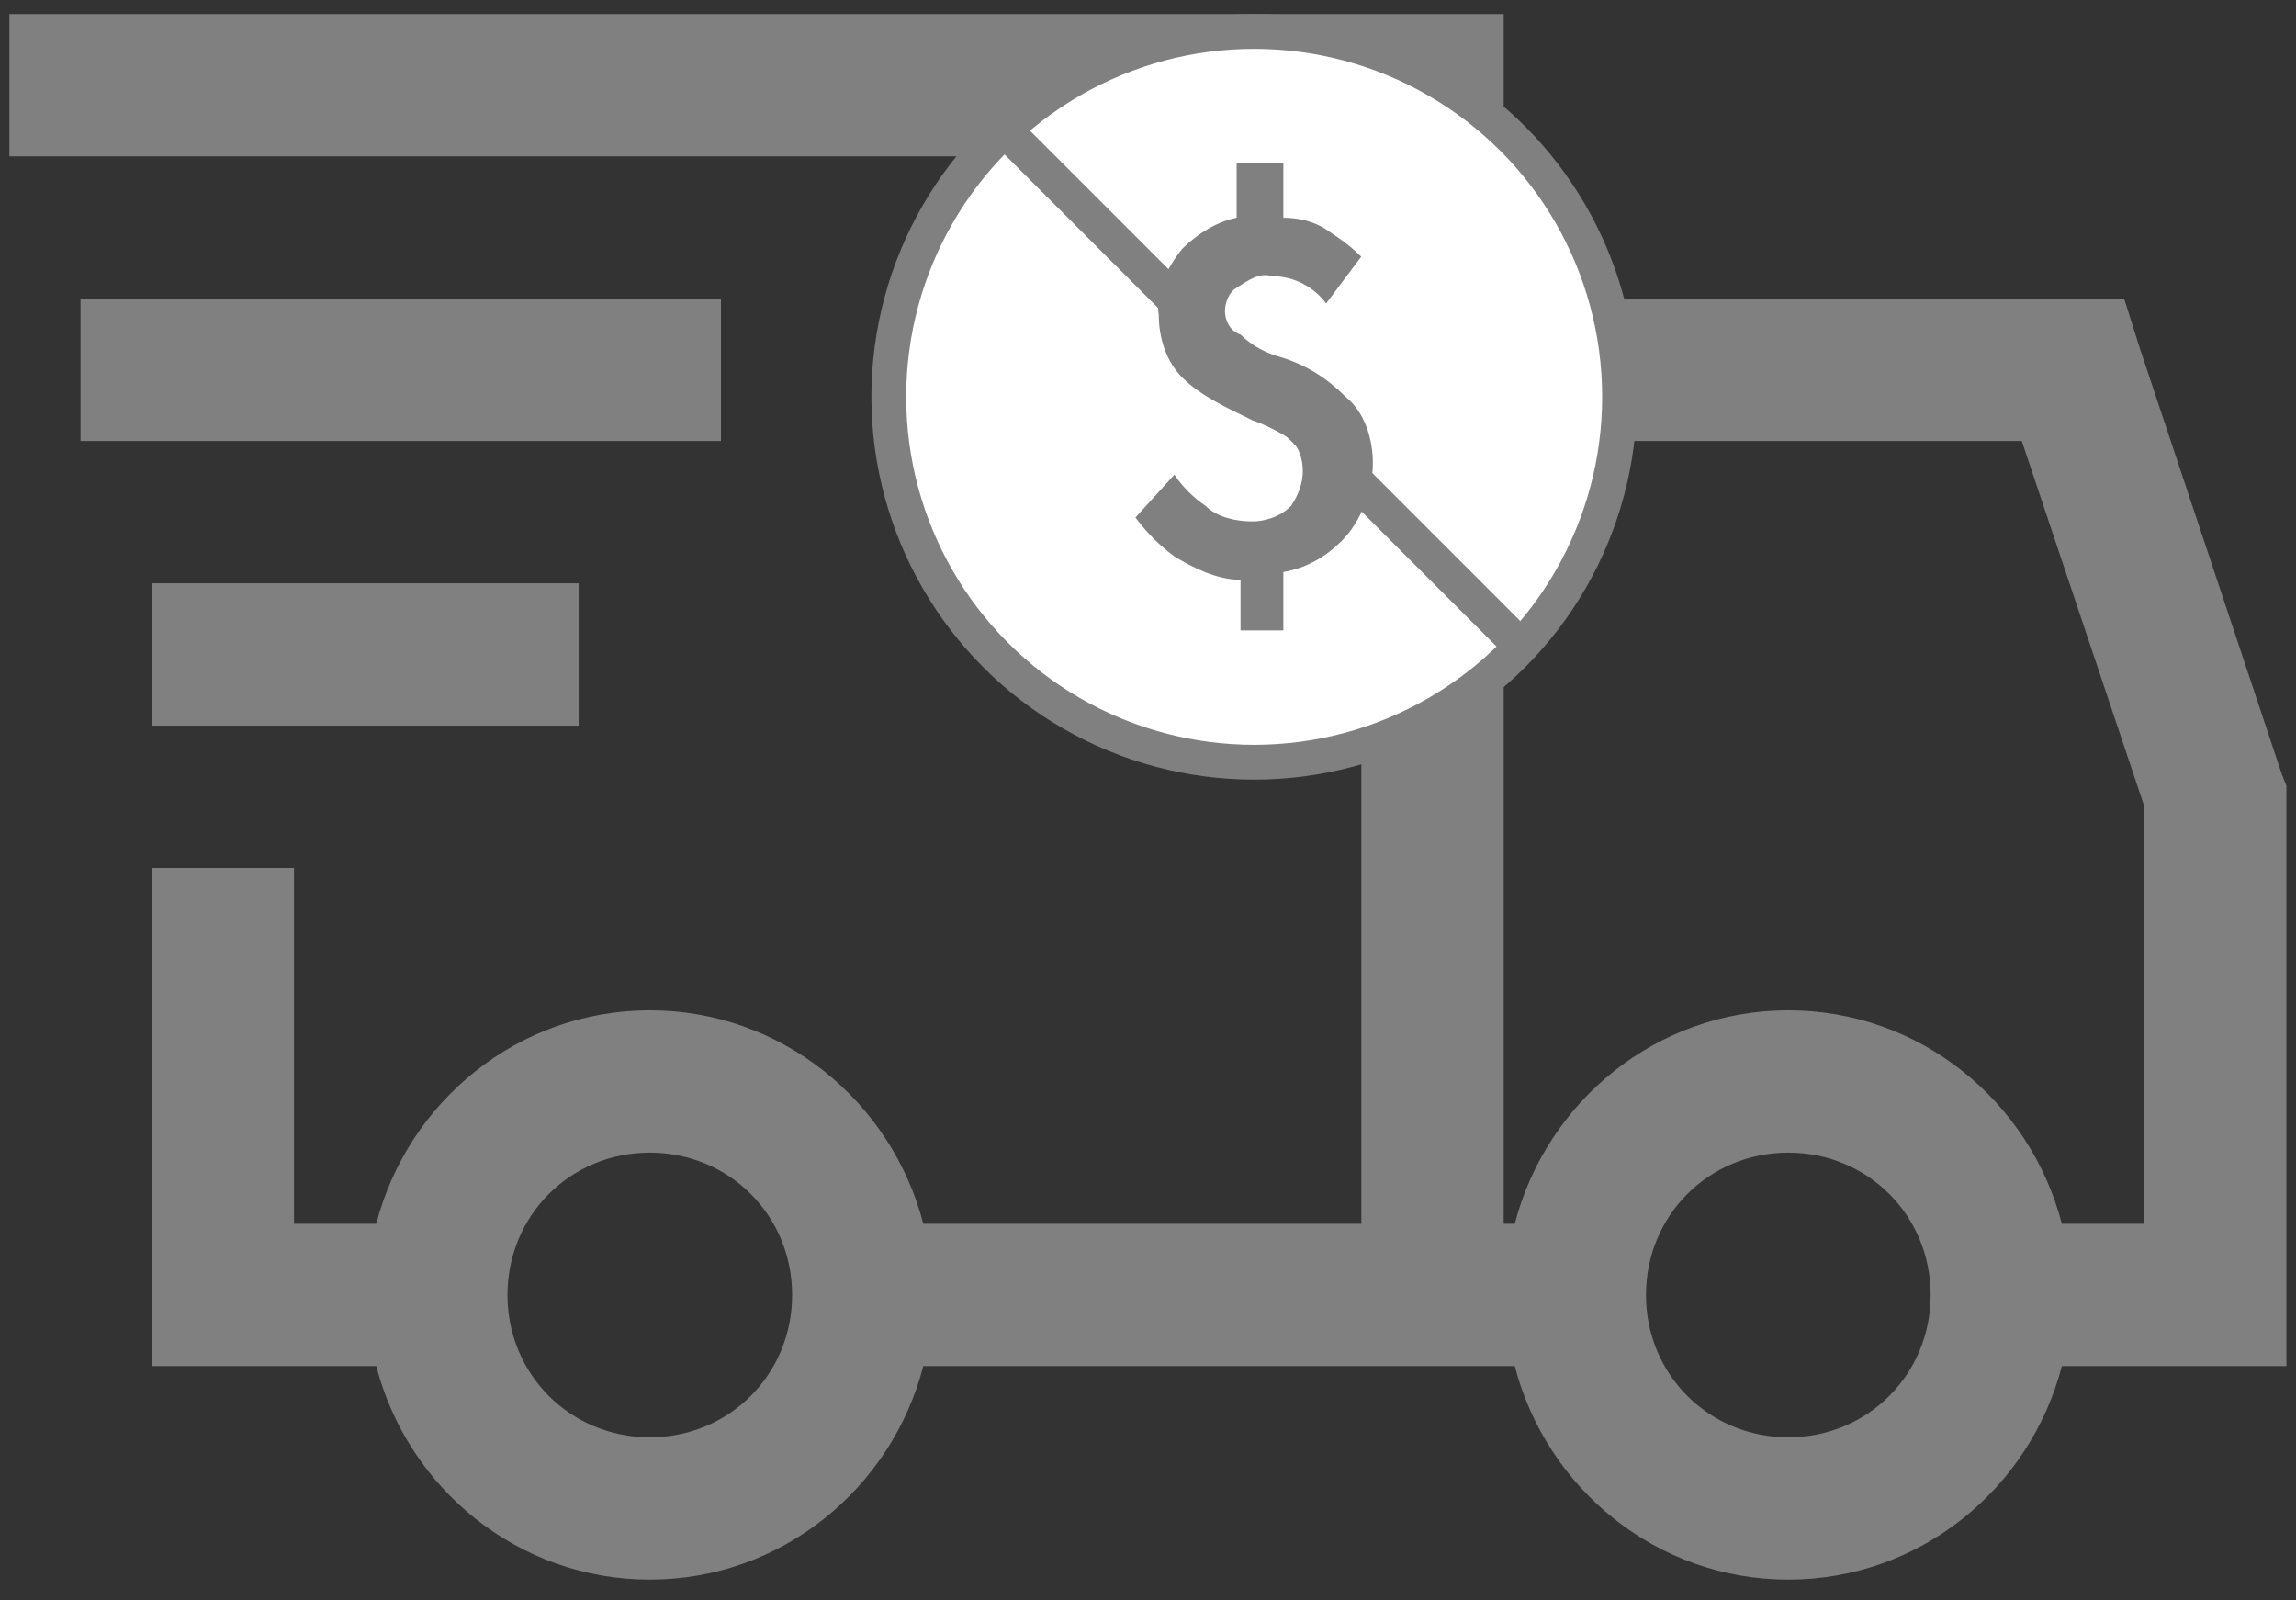 <svg width="66" height="46" viewBox="0 0 66 46" fill="none" xmlns="http://www.w3.org/2000/svg">
<rect x="0" y="0" width="66" height="46" fill="#333333" stroke="none"/>
<path d="M0.27 0.403V4.494H39.133V35.175H26.541C25.629 31.659 22.467 29.039 18.679 29.039C14.89 29.039 11.728 31.659 10.816 35.175H8.451V24.948H4.36V39.266H10.816C11.728 42.782 14.89 45.403 18.679 45.403C22.467 45.403 25.629 42.782 26.541 39.266H43.543C44.455 42.782 47.618 45.403 51.406 45.403C55.194 45.403 58.356 42.782 59.269 39.266H65.724V22.584L65.595 22.262L61.504 9.99L61.06 8.585H43.224V0.403H0.27ZM2.315 8.585V12.675H20.724V8.585H2.315ZM43.224 12.675H58.117L61.633 23.159V35.175H59.269C58.356 31.659 55.194 29.039 51.406 29.039C47.618 29.039 44.455 31.659 43.543 35.175H43.224V12.675ZM4.36 16.766V20.857H16.633V16.766H4.36ZM18.679 33.13C20.963 33.13 22.77 34.936 22.77 37.221C22.77 39.506 20.963 41.312 18.679 41.312C16.394 41.312 14.588 39.506 14.588 37.221C14.588 34.936 16.394 33.13 18.679 33.13ZM51.406 33.13C53.691 33.13 55.497 34.936 55.497 37.221C55.497 39.506 53.691 41.312 51.406 41.312C49.121 41.312 47.315 39.506 47.315 37.221C47.315 34.936 49.121 33.13 51.406 33.13Z" fill="#808080"/>
<circle cx="36.052" cy="11.406" r="10.503" fill="white" stroke="#808080"/>
<path d="M36.891 10.287C36.443 10.175 35.995 9.952 35.66 9.616C35.324 9.504 35.212 9.168 35.212 8.945C35.212 8.721 35.324 8.385 35.548 8.273C35.884 8.049 36.219 7.826 36.555 7.937C37.226 7.937 37.786 8.273 38.121 8.721L39.129 7.378C38.793 7.042 38.457 6.819 38.121 6.595C37.786 6.371 37.338 6.259 36.891 6.259V4.693H35.548V6.259C34.988 6.371 34.429 6.707 33.981 7.154C33.534 7.714 33.198 8.385 33.31 9.056C33.31 9.728 33.534 10.399 33.981 10.847C34.541 11.406 35.324 11.742 35.995 12.078C36.331 12.189 36.779 12.413 37.114 12.637C37.338 12.861 37.45 13.197 37.45 13.532C37.45 13.868 37.338 14.204 37.114 14.539C36.779 14.875 36.331 14.987 35.995 14.987C35.548 14.987 34.988 14.875 34.653 14.539C34.317 14.315 33.981 13.98 33.758 13.644L32.639 14.875C32.974 15.322 33.31 15.658 33.758 15.994C34.317 16.329 34.988 16.665 35.66 16.665V18.12H36.891V16.441C37.562 16.329 38.121 15.994 38.569 15.546C39.129 14.987 39.464 14.092 39.464 13.308C39.464 12.637 39.24 11.854 38.681 11.406C38.121 10.847 37.562 10.511 36.891 10.287Z" fill="#808080"/>
<line x1="29.043" y1="3.898" x2="43.593" y2="18.449" stroke="#808080"/>
</svg>
